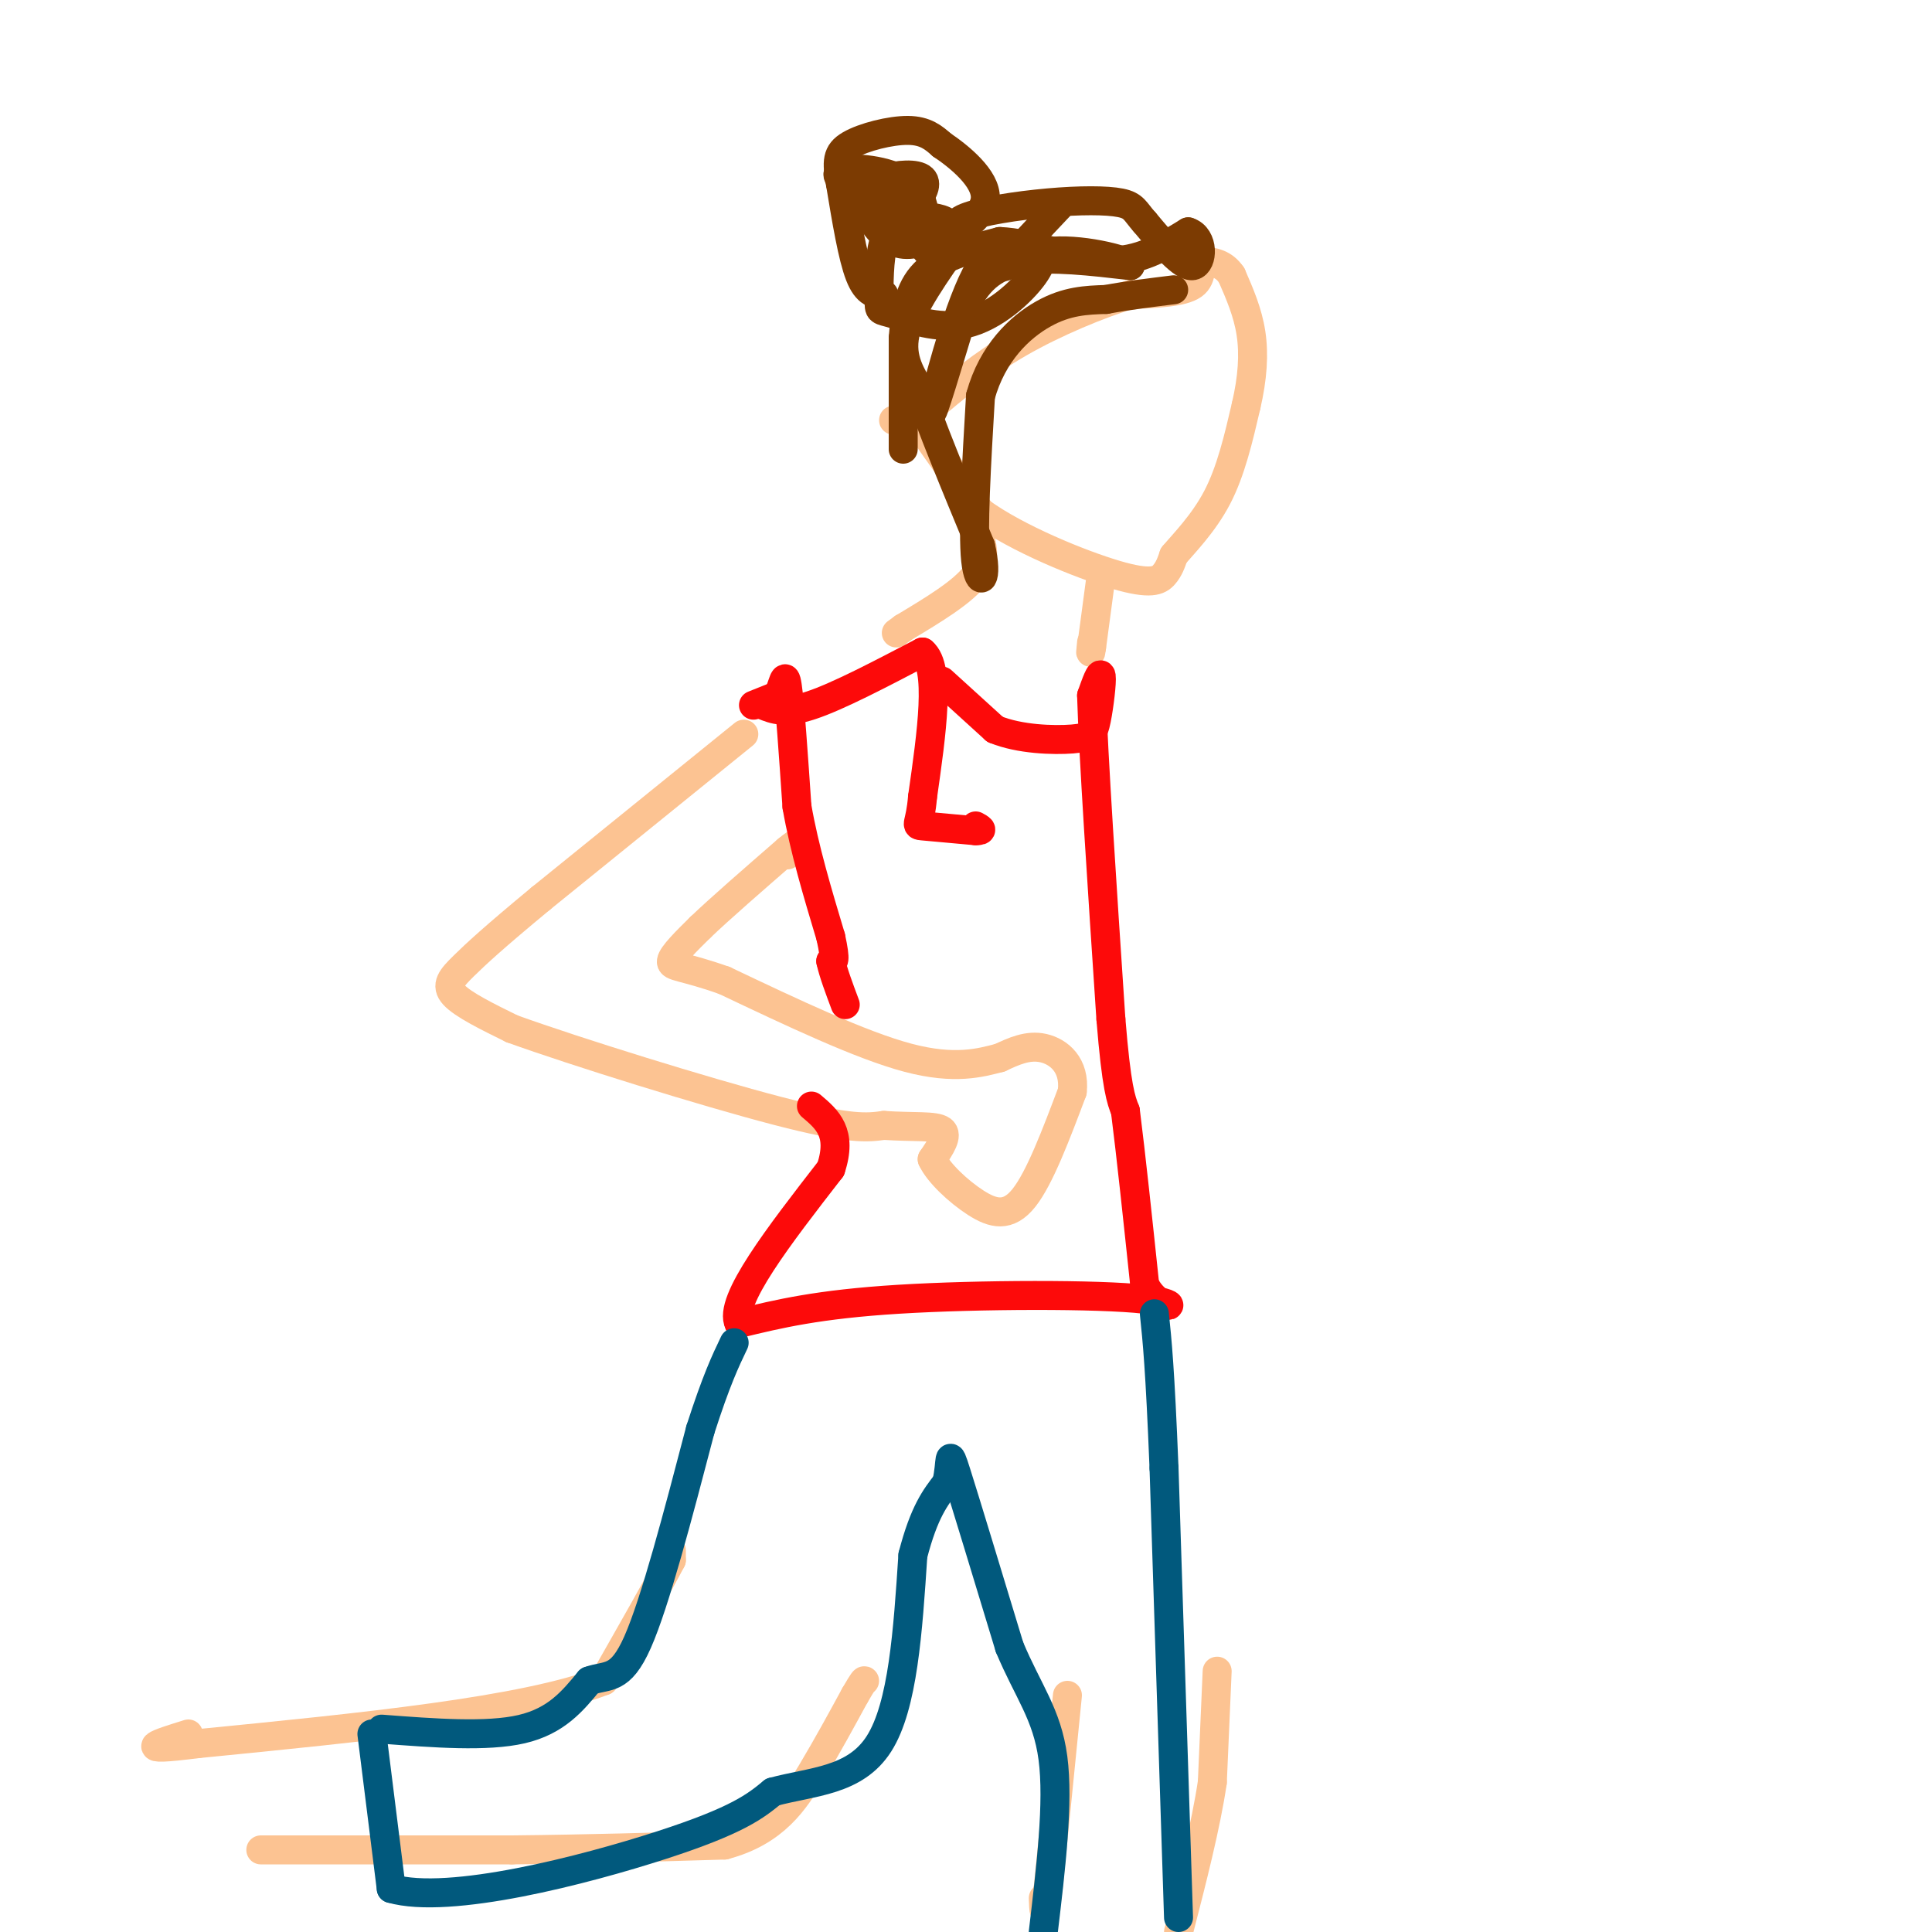 <svg viewBox='0 0 400 400' version='1.1' xmlns='http://www.w3.org/2000/svg' xmlns:xlink='http://www.w3.org/1999/xlink'><g fill='none' stroke='rgb(252,195,146)' stroke-width='6' stroke-linecap='round' stroke-linejoin='round'><path d='M191,89c0.000,0.000 12.000,17.000 12,17'/><path d='M203,106c7.619,5.524 20.667,10.833 28,13c7.333,2.167 8.952,1.190 10,0c1.048,-1.190 1.524,-2.595 2,-4'/><path d='M243,115c2.044,-2.444 6.156,-6.556 9,-12c2.844,-5.444 4.422,-12.222 6,-19'/><path d='M258,84c1.333,-5.756 1.667,-10.644 1,-15c-0.667,-4.356 -2.333,-8.178 -4,-12'/><path d='M255,57c-1.667,-2.500 -3.833,-2.750 -6,-3'/><path d='M249,54c-0.800,0.556 0.200,3.444 -2,5c-2.200,1.556 -7.600,1.778 -13,2'/><path d='M234,61c-6.289,1.911 -15.511,5.689 -23,10c-7.489,4.311 -13.244,9.156 -19,14'/><path d='M192,85c-4.333,2.667 -5.667,2.333 -7,2'/><path d='M202,109c1.250,3.250 2.500,6.500 0,10c-2.500,3.500 -8.750,7.250 -15,11'/><path d='M187,130c-2.500,1.833 -1.250,0.917 0,0'/><path d='M228,119c0.000,0.000 -2.000,15.000 -2,15'/><path d='M226,134c-0.333,2.333 -0.167,0.667 0,-1'/><path d='M154,152c0.000,0.000 -42.000,34.000 -42,34'/><path d='M112,186c-9.857,8.155 -13.500,11.542 -16,14c-2.500,2.458 -3.857,3.988 -2,6c1.857,2.012 6.929,4.506 12,7'/><path d='M106,213c13.111,4.733 39.889,13.067 55,17c15.111,3.933 18.556,3.467 22,3'/><path d='M183,233c6.178,0.422 10.622,-0.022 12,1c1.378,1.022 -0.311,3.511 -2,6'/><path d='M193,240c1.250,2.762 5.375,6.667 9,9c3.625,2.333 6.750,3.095 10,-1c3.250,-4.095 6.625,-13.048 10,-22'/><path d='M222,226c0.622,-5.511 -2.822,-8.289 -6,-9c-3.178,-0.711 -6.089,0.644 -9,2'/><path d='M207,219c-3.933,1.022 -9.267,2.578 -19,0c-9.733,-2.578 -23.867,-9.289 -38,-16'/><path d='M150,203c-8.622,-3.067 -11.178,-2.733 -11,-4c0.178,-1.267 3.089,-4.133 6,-7'/><path d='M145,192c4.000,-3.833 11.000,-9.917 18,-16'/><path d='M163,176c3.000,-2.500 1.500,-0.750 0,1'/><path d='M139,321c0.000,0.000 0.000,2.000 0,2'/><path d='M139,323c-2.333,4.500 -8.167,14.750 -14,25'/><path d='M125,348c-16.333,6.333 -50.167,9.667 -84,13'/><path d='M41,361c-14.333,1.833 -8.167,-0.083 -2,-2'/><path d='M54,383c0.000,0.000 52.000,0.000 52,0'/><path d='M106,383c16.000,-0.167 30.000,-0.583 44,-1'/><path d='M150,382c10.444,-2.778 14.556,-9.222 18,-15c3.444,-5.778 6.222,-10.889 9,-16'/><path d='M177,351c1.833,-3.167 1.917,-3.083 2,-3'/><path d='M221,351c0.000,0.000 -4.000,40.000 -4,40'/><path d='M217,391c-0.833,7.000 -0.917,4.500 -1,2'/><path d='M252,346c0.000,0.000 -1.000,23.000 -1,23'/><path d='M251,369c-1.333,9.000 -4.167,20.000 -7,31'/></g>
<g fill='none' stroke='rgb(253,10,10)' stroke-width='6' stroke-linecap='round' stroke-linejoin='round'><path d='M156,146c0.000,0.000 5.000,-2.000 5,-2'/><path d='M161,144c1.133,-1.867 1.467,-5.533 2,-2c0.533,3.533 1.267,14.267 2,25'/><path d='M165,167c1.500,8.667 4.250,17.833 7,27'/><path d='M172,194c1.167,5.333 0.583,5.167 0,5'/><path d='M172,199c0.500,2.333 1.750,5.667 3,9'/><path d='M158,146c2.250,0.917 4.500,1.833 10,0c5.500,-1.833 14.250,-6.417 23,-11'/><path d='M191,135c3.833,3.167 1.917,16.583 0,30'/><path d='M191,165c-0.489,5.956 -1.711,5.844 0,6c1.711,0.156 6.356,0.578 11,1'/><path d='M202,172c1.833,0.000 0.917,-0.500 0,-1'/><path d='M195,141c0.000,0.000 11.000,10.000 11,10'/><path d='M206,151c5.045,2.086 12.156,2.301 16,2c3.844,-0.301 4.419,-1.120 5,-4c0.581,-2.880 1.166,-7.823 1,-9c-0.166,-1.177 -1.083,1.411 -2,4'/><path d='M226,144c0.333,11.833 2.167,39.417 4,67'/><path d='M230,211c1.167,14.333 2.083,16.667 3,19'/><path d='M233,230c1.167,9.167 2.583,22.583 4,36'/><path d='M237,266c3.262,6.310 9.417,4.083 0,3c-9.417,-1.083 -34.405,-1.024 -51,0c-16.595,1.024 -24.798,3.012 -33,5'/><path d='M153,274c-2.333,-4.500 8.333,-18.250 19,-32'/><path d='M172,242c2.500,-7.500 -0.750,-10.250 -4,-13'/></g>
<g fill='none' stroke='rgb(1,89,125)' stroke-width='6' stroke-linecap='round' stroke-linejoin='round'><path d='M77,359c0.000,0.000 4.000,32.000 4,32'/><path d='M81,391c12.044,3.467 40.156,-3.867 56,-9c15.844,-5.133 19.422,-8.067 23,-11'/><path d='M160,371c8.156,-2.200 17.044,-2.200 22,-10c4.956,-7.800 5.978,-23.400 7,-39'/><path d='M189,322c2.333,-9.000 4.667,-12.000 7,-15'/><path d='M196,307c1.044,-4.378 0.156,-7.822 2,-2c1.844,5.822 6.422,20.911 11,36'/><path d='M209,341c3.800,9.111 7.800,13.889 9,23c1.200,9.111 -0.400,22.556 -2,36'/><path d='M244,397c0.000,0.000 -3.000,-93.000 -3,-93'/><path d='M241,304c-0.833,-20.833 -1.417,-26.417 -2,-32'/><path d='M79,358c10.917,0.833 21.833,1.667 29,0c7.167,-1.667 10.583,-5.833 14,-10'/><path d='M122,348c3.822,-1.378 6.378,0.178 10,-8c3.622,-8.178 8.311,-26.089 13,-44'/><path d='M145,296c3.333,-10.333 5.167,-14.167 7,-18'/></g>
<g fill='none' stroke='rgb(124,59,2)' stroke-width='6' stroke-linecap='round' stroke-linejoin='round'><path d='M187,93c0.000,0.000 0.000,-23.000 0,-23'/><path d='M187,70c0.444,-6.422 1.556,-10.978 5,-14c3.444,-3.022 9.222,-4.511 15,-6'/><path d='M207,50c6.467,0.222 15.133,3.778 22,4c6.867,0.222 11.933,-2.889 17,-6'/><path d='M246,48c3.311,1.022 3.089,6.578 1,7c-2.089,0.422 -6.044,-4.289 -10,-9'/><path d='M237,46c-2.038,-2.263 -2.134,-3.421 -5,-4c-2.866,-0.579 -8.502,-0.579 -15,0c-6.498,0.579 -13.856,1.737 -17,3c-3.144,1.263 -2.072,2.632 -1,4'/><path d='M199,49c-2.689,4.044 -8.911,12.156 -11,18c-2.089,5.844 -0.044,9.422 2,13'/><path d='M190,80c2.500,7.667 7.750,20.333 13,33'/><path d='M203,113c1.756,7.311 -0.356,9.089 -1,3c-0.644,-6.089 0.178,-20.044 1,-34'/><path d='M203,82c2.467,-8.933 8.133,-14.267 13,-17c4.867,-2.733 8.933,-2.867 13,-3'/><path d='M229,62c4.500,-0.833 9.250,-1.417 14,-2'/><path d='M183,61c-1.750,-0.083 -3.500,-0.167 -5,-4c-1.500,-3.833 -2.750,-11.417 -4,-19'/><path d='M174,38c-0.798,-4.536 -0.792,-6.375 2,-8c2.792,-1.625 8.369,-3.036 12,-3c3.631,0.036 5.315,1.518 7,3'/><path d='M195,30c3.622,2.422 9.178,6.978 9,11c-0.178,4.022 -6.089,7.511 -12,11'/><path d='M192,52c-1.502,-0.678 0.742,-7.872 -2,-12c-2.742,-4.128 -10.469,-5.188 -14,-5c-3.531,0.188 -2.866,1.625 -1,3c1.866,1.375 4.933,2.687 8,4'/><path d='M183,42c2.367,0.910 4.286,1.185 6,0c1.714,-1.185 3.225,-3.828 2,-5c-1.225,-1.172 -5.184,-0.871 -8,0c-2.816,0.871 -4.489,2.311 -4,5c0.489,2.689 3.140,6.625 6,8c2.860,1.375 5.930,0.187 9,-1'/><path d='M194,49c2.177,-0.742 3.119,-2.098 2,-3c-1.119,-0.902 -4.299,-1.350 -7,-1c-2.701,0.350 -4.922,1.498 -6,5c-1.078,3.502 -1.012,9.358 -1,12c0.012,2.642 -0.030,2.070 3,3c3.030,0.930 9.132,3.363 15,2c5.868,-1.363 11.503,-6.521 14,-10c2.497,-3.479 1.856,-5.280 1,-6c-0.856,-0.720 -1.928,-0.360 -3,0'/><path d='M212,51c-2.107,-0.571 -5.875,-2.000 -10,6c-4.125,8.000 -8.607,25.429 -9,28c-0.393,2.571 3.304,-9.714 7,-22'/><path d='M200,63c2.778,-5.467 6.222,-8.133 12,-9c5.778,-0.867 13.889,0.067 22,1'/><path d='M234,55c0.524,-0.857 -9.167,-3.500 -16,-3c-6.833,0.500 -10.810,4.143 -10,3c0.810,-1.143 6.405,-7.071 12,-13'/></g>
</svg>